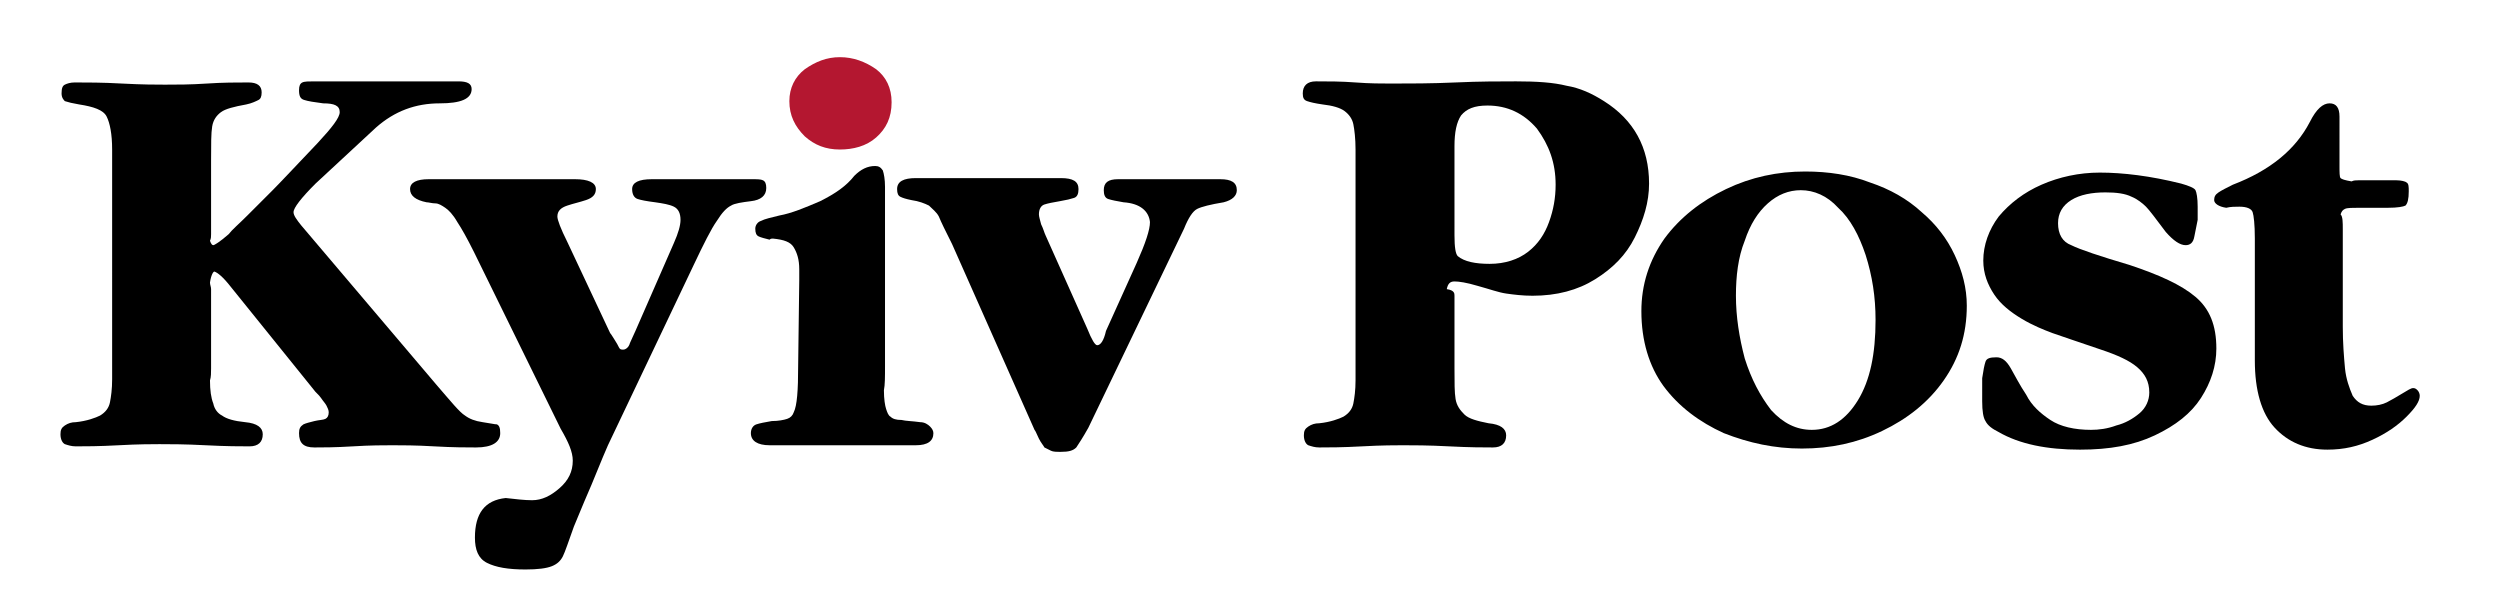 <?xml version="1.0" encoding="utf-8"?>
<!-- Generator: Adobe Illustrator 21.0.2, SVG Export Plug-In . SVG Version: 6.00 Build 0)  -->
<svg version="1.1" id="Layer_1" xmlns="http://www.w3.org/2000/svg" xmlns:xlink="http://www.w3.org/1999/xlink" x="0px" y="0px"
	 viewBox="0 0 227.4 56" style="enable-background:new 0 0 227.4 56;" xml:space="preserve">
<style type="text/css">
	.st0{fill:#B41730;}
</style>
<path d="M19.2,26.3v7.2c0,0.4,0,0.8-0.1,1.1c0,0.9,0.1,1.6,0.3,2.1c0.1,0.5,0.4,0.9,0.8,1.1c0.4,0.3,1.1,0.5,2.1,0.6
	c1.1,0.1,1.6,0.5,1.6,1.1c0,0.7-0.4,1.1-1.2,1.1c-0.8,0-2.1,0-4-0.1s-3.3-0.1-4.2-0.1c-0.6,0-1.9,0-3.7,0.1s-3.1,0.1-3.9,0.1
	c-0.4,0-0.7-0.1-1-0.2c-0.2-0.1-0.4-0.4-0.4-0.9c0-0.4,0.1-0.6,0.4-0.8s0.6-0.3,1-0.3c1-0.1,1.8-0.4,2.2-0.6
	c0.5-0.3,0.8-0.7,0.9-1.2c0.1-0.5,0.2-1.2,0.2-2.1v-1.1V14.7v-1.1c0-1.4-0.2-2.4-0.5-3C9.4,10,8.5,9.7,7.2,9.5
	c-0.6-0.1-1-0.2-1.3-0.3C5.8,9.1,5.6,8.9,5.6,8.5c0-0.5,0.1-0.7,0.3-0.8c0.2-0.1,0.5-0.2,0.9-0.2c1.1,0,2.5,0,4.3,0.1
	C13,7.7,14.2,7.7,15,7.7c1.1,0,2.3,0,3.8-0.1s2.7-0.1,3.8-0.1c0.8,0,1.2,0.3,1.2,0.9c0,0.4-0.1,0.6-0.3,0.7
	c-0.2,0.1-0.6,0.3-1.1,0.4c-1.1,0.2-1.9,0.4-2.3,0.7s-0.7,0.7-0.8,1.3c-0.1,0.6-0.1,1.6-0.1,3.1v6.7c0,0.2,0,0.4-0.1,0.6
	c0.1,0.3,0.2,0.4,0.3,0.4c0.1,0,0.6-0.3,1.4-1c0.3-0.4,0.9-0.9,1.7-1.7c0.8-0.8,1.6-1.6,2.3-2.3c0.7-0.7,2.1-2.2,4.1-4.3
	c1.3-1.4,2-2.3,2-2.8c0-0.6-0.5-0.8-1.5-0.8c-0.8-0.1-1.4-0.2-1.7-0.3c-0.4-0.1-0.5-0.4-0.5-0.9c0-0.4,0.1-0.6,0.3-0.7
	c0.2-0.1,0.6-0.1,1.1-0.1h12.7h0.4c0.8,0,1.2,0.2,1.2,0.7c0,0.9-1,1.3-2.9,1.3c-2.2,0-4.1,0.7-5.8,2.2l-5.5,5.1
	c-1.3,1.3-2,2.2-2,2.6c0,0.3,0.3,0.7,0.7,1.2L39.7,35c1.3,1.5,2.1,2.5,2.6,2.8c0.4,0.3,0.9,0.5,1.6,0.6c0.7,0.1,1.1,0.2,1.3,0.2
	c0.2,0.1,0.3,0.3,0.3,0.8c0,0.8-0.7,1.3-2.2,1.3c-0.8,0-2.1,0-3.8-0.1s-3-0.1-3.8-0.1s-2,0-3.6,0.1c-1.6,0.1-2.8,0.1-3.5,0.1
	c-1,0-1.4-0.4-1.4-1.3c0-0.4,0.1-0.6,0.4-0.8c0.2-0.1,0.6-0.2,1-0.3s0.8-0.1,1-0.2c0.2-0.1,0.3-0.3,0.3-0.6c0-0.2-0.1-0.4-0.2-0.6
	c-0.1-0.2-0.3-0.4-0.5-0.7s-0.5-0.5-0.7-0.8L21,26.1c-0.7-0.9-1.2-1.3-1.5-1.4c-0.1,0-0.3,0.3-0.4,1C19.1,25.9,19.2,26.1,19.2,26.3"
	/>
<path d="M43.1,22.9c-0.6-1.2-1.1-2.1-1.5-2.7c-0.4-0.7-0.8-1.1-1.1-1.3c-0.3-0.2-0.6-0.4-0.9-0.4c-0.3,0-0.6-0.1-0.8-0.1
	c-1-0.2-1.5-0.6-1.5-1.2s0.6-0.9,1.7-0.9h13.3c1.2,0,1.9,0.3,1.9,0.9c0,0.5-0.3,0.8-0.9,1c-0.6,0.2-1.1,0.3-1.7,0.5
	c-0.6,0.2-0.9,0.5-0.9,1c0,0.3,0.3,1.1,0.9,2.3l3.9,8.3c0.1,0.1,0.2,0.3,0.4,0.6c0.2,0.3,0.3,0.5,0.4,0.7c0.1,0.2,0.2,0.2,0.4,0.2
	s0.5-0.2,0.6-0.6c0.2-0.4,0.3-0.7,0.5-1.1l3.5-8c0.4-0.9,0.6-1.6,0.6-2.1c0-0.6-0.2-1-0.6-1.2c-0.4-0.2-1-0.3-1.7-0.4
	c-0.8-0.1-1.3-0.2-1.6-0.3c-0.3-0.1-0.5-0.4-0.5-0.9c0-0.6,0.6-0.9,1.8-0.9h9c0.6,0,0.9,0,1.1,0.1s0.3,0.3,0.3,0.7
	c0,0.7-0.5,1.1-1.4,1.2c-0.8,0.1-1.5,0.2-1.8,0.4c-0.4,0.2-0.8,0.6-1.3,1.4c-0.5,0.7-1.2,2.1-2.1,4l-7.8,16.4
	c-0.1,0.2-0.6,1.4-1.5,3.6c-1,2.3-1.5,3.6-1.6,3.8c-0.5,1.4-0.8,2.3-1,2.7s-0.5,0.7-1,0.9s-1.3,0.3-2.4,0.3c-1.6,0-2.7-0.2-3.5-0.6
	c-0.8-0.4-1.1-1.2-1.1-2.3c0-2.2,0.9-3.4,2.8-3.6c0.9,0.1,1.7,0.2,2.4,0.2c0.9,0,1.7-0.4,2.5-1.1c0.8-0.7,1.2-1.5,1.2-2.5
	c0-0.8-0.4-1.7-1.1-2.9L43.1,22.9z"/>
<path d="M72.7,25.5v-1c0-0.9-0.2-1.5-0.5-2s-0.9-0.7-1.9-0.8c-0.1,0-0.2,0-0.3,0.1c-0.4-0.1-0.8-0.2-1-0.3c-0.2-0.1-0.3-0.3-0.3-0.7
	c0-0.3,0.2-0.6,0.5-0.7c0.4-0.2,0.9-0.3,1.7-0.5c1.1-0.2,2.3-0.7,3.7-1.3c1.4-0.7,2.4-1.4,3.1-2.3c0.6-0.6,1.2-0.9,1.9-0.9
	c0.3,0,0.5,0.1,0.7,0.4c0.1,0.3,0.2,0.8,0.2,1.5v16.3c0,1,0,1.7-0.1,2.2c0,0.8,0.1,1.4,0.2,1.7s0.2,0.6,0.4,0.7
	c0.2,0.2,0.5,0.3,1,0.3c0.4,0.1,1,0.1,1.7,0.2c0.4,0,0.7,0.2,0.9,0.4c0.2,0.2,0.3,0.4,0.3,0.6c0,0.7-0.5,1.1-1.6,1.1H70
	c-1.1,0-1.7-0.4-1.7-1.1c0-0.4,0.2-0.7,0.5-0.8s0.8-0.2,1.4-0.3c0.6,0,1.1-0.1,1.4-0.2c0.3-0.1,0.5-0.3,0.6-0.6
	c0.3-0.6,0.4-2,0.4-4.2L72.7,25.5L72.7,25.5z"/>
<path class="st0" d="M71.8,9.2c0-1.2,0.5-2.2,1.4-2.9c1-0.7,2-1.1,3.2-1.1s2.3,0.4,3.3,1.1c0.9,0.7,1.4,1.7,1.4,3
	c0,1.4-0.5,2.4-1.4,3.2s-2.1,1.1-3.3,1.1c-1.3,0-2.3-0.4-3.2-1.2C72.3,11.5,71.8,10.5,71.8,9.2"/>
<path d="M86.6,22.2c-0.6-1.2-1-2-1.2-2.5c-0.2-0.4-0.6-0.7-0.9-1c-0.4-0.2-0.9-0.4-1.6-0.5c-0.5-0.1-0.8-0.2-1-0.3
	c-0.2-0.1-0.3-0.3-0.3-0.7c0-0.7,0.6-1,1.7-1h13.2c1.1,0,1.6,0.3,1.6,1c0,0.4-0.1,0.7-0.4,0.8c-0.3,0.1-0.7,0.2-1.3,0.3
	c-0.6,0.1-1.1,0.2-1.4,0.3c-0.3,0.1-0.5,0.4-0.5,0.9c0,0.2,0.1,0.5,0.2,0.9c0.2,0.4,0.3,0.8,0.4,1l3.8,8.5c0.4,1,0.7,1.5,0.9,1.5
	c0.3,0,0.6-0.4,0.8-1.3l2.8-6.2c0.8-1.8,1.2-3,1.2-3.7c-0.1-1-0.9-1.7-2.4-1.8c-0.6-0.1-1.1-0.2-1.4-0.3c-0.3-0.1-0.4-0.4-0.4-0.8
	c0-0.7,0.4-1,1.3-1h9.3c1,0,1.5,0.3,1.5,1c0,0.5-0.4,0.9-1.2,1.1c-1.2,0.2-2,0.4-2.4,0.6s-0.8,0.8-1.2,1.8L99,38.9
	c-0.5,0.9-0.9,1.5-1.1,1.8c-0.3,0.3-0.7,0.4-1.4,0.4c-0.4,0-0.7,0-0.9-0.1c-0.2-0.1-0.4-0.2-0.6-0.3c-0.1-0.2-0.3-0.4-0.5-0.8
	c-0.2-0.4-0.3-0.7-0.4-0.8L86.6,22.2z"/>
<path d="M132.3,21.4c0,1.1,0.1,1.7,0.3,1.9c0.6,0.5,1.6,0.7,2.9,0.7c1.4,0,2.6-0.4,3.5-1.1s1.5-1.6,1.9-2.7s0.6-2.2,0.6-3.4
	c0-2-0.6-3.6-1.7-5.1c-1.2-1.4-2.7-2.1-4.5-2.1c-1.2,0-1.9,0.3-2.4,0.9c-0.4,0.6-0.6,1.5-0.6,2.8v2.4V21.4z M132.3,26.9v6.6
	c0,1.3,0,2.2,0.1,2.8s0.4,1,0.8,1.4c0.4,0.4,1.2,0.6,2.2,0.8c1.1,0.1,1.6,0.5,1.6,1.1c0,0.7-0.4,1.1-1.2,1.1s-2.1,0-4-0.1
	s-3.3-0.1-4.2-0.1c-0.6,0-1.9,0-3.7,0.1c-1.8,0.1-3.1,0.1-3.9,0.1c-0.4,0-0.7-0.1-1-0.2c-0.2-0.1-0.4-0.4-0.4-0.9
	c0-0.4,0.1-0.6,0.4-0.8s0.6-0.3,1-0.3c1-0.1,1.8-0.4,2.2-0.6c0.5-0.3,0.8-0.7,0.9-1.2s0.2-1.2,0.2-2.1v-1.1V14.7v-1.1
	c0-1-0.1-1.8-0.2-2.3s-0.4-0.9-0.8-1.2s-1.1-0.5-2-0.6c-0.7-0.1-1.1-0.2-1.4-0.3s-0.4-0.3-0.4-0.7c0-0.7,0.4-1.1,1.2-1.1
	c1.1,0,2.3,0,3.6,0.1c1.3,0.1,2.4,0.1,3.2,0.1c1.7,0,3.7,0,5.9-0.1s4-0.1,5.5-0.1c1.9,0,3.4,0.1,4.6,0.4c1.2,0.2,2.3,0.7,3.4,1.4
	c2.7,1.7,4.1,4.2,4.1,7.5c0,1.7-0.5,3.3-1.3,4.9s-2,2.8-3.6,3.8s-3.5,1.5-5.7,1.5c-0.9,0-1.7-0.1-2.4-0.2s-1.5-0.4-2.6-0.7
	c-1-0.3-1.7-0.4-2.1-0.4c-0.4,0-0.6,0.2-0.7,0.7C132.3,26.4,132.3,26.7,132.3,26.9"/>
<path d="M157.9,26.9c0,1.9,0.3,3.8,0.8,5.7c0.6,1.9,1.4,3.4,2.4,4.7c1.1,1.2,2.3,1.8,3.7,1.8c1.7,0,3.1-0.9,4.2-2.7
	c1.1-1.8,1.6-4.2,1.6-7.3c0-2.1-0.3-4-0.9-5.9c-0.6-1.8-1.4-3.3-2.5-4.3c-1-1.1-2.2-1.6-3.4-1.6c-1.1,0-2.1,0.4-3,1.2
	c-0.9,0.8-1.6,1.9-2.1,3.4C158.1,23.4,157.9,25.1,157.9,26.9 M149.3,28.3c0-2.4,0.7-4.6,2.1-6.6c1.4-1.9,3.3-3.4,5.6-4.5
	s4.7-1.6,7.2-1.6c2.1,0,4.1,0.3,5.9,1c1.8,0.6,3.4,1.5,4.7,2.7c1.3,1.1,2.3,2.4,3,3.9s1.1,3,1.1,4.6c0,2.6-0.7,4.8-2.1,6.8
	c-1.4,2-3.3,3.5-5.6,4.6s-4.7,1.6-7.3,1.6c-2.5,0-4.8-0.5-7.1-1.4c-2.2-1-4.1-2.4-5.5-4.3C150,33.3,149.3,31,149.3,28.3"/>
<path d="M180.3,34.4c0.1-0.7,0.2-1.2,0.3-1.5s0.4-0.4,1-0.4c0.5,0,0.9,0.3,1.3,1c0.4,0.7,0.8,1.5,1.4,2.4c0.5,1,1.3,1.7,2.2,2.3
	s2.2,0.9,3.7,0.9c0.7,0,1.5-0.1,2.3-0.4c0.8-0.2,1.5-0.6,2.1-1.1s0.9-1.2,0.9-1.9c0-1-0.4-1.7-1.1-2.3c-0.7-0.6-1.8-1.1-3.3-1.6
	c-2.1-0.7-3.5-1.2-4.4-1.5c-0.8-0.3-1.8-0.7-2.8-1.3c-1-0.6-1.9-1.3-2.5-2.2c-0.6-0.9-1-1.9-1-3.1c0-1.4,0.5-2.8,1.4-4
	c1-1.2,2.3-2.2,3.9-2.9c1.6-0.7,3.4-1.1,5.3-1.1c2.1,0,4.6,0.3,7.4,1c0.7,0.2,1.2,0.4,1.3,0.6s0.2,0.7,0.2,1.5V20
	c-0.1,0.5-0.2,1-0.3,1.5c-0.1,0.6-0.4,0.8-0.8,0.8c-0.5,0-1.1-0.4-1.8-1.2c-0.9-1.2-1.5-2-1.8-2.3s-0.8-0.7-1.3-0.9
	c-0.6-0.3-1.4-0.4-2.4-0.4c-1.2,0-2.3,0.2-3.1,0.7s-1.2,1.2-1.2,2.1c0,1,0.4,1.7,1.2,2c0.8,0.4,2.6,1,5.3,1.8c2.7,0.9,4.7,1.8,6,2.9
	s1.9,2.6,1.9,4.7c0,1.6-0.5,3.1-1.4,4.5s-2.3,2.5-4.2,3.4s-4.1,1.3-6.8,1.3c-3,0-5.5-0.5-7.4-1.6c-0.6-0.3-1-0.6-1.2-1
	c-0.2-0.3-0.3-0.9-0.3-1.8L180.3,34.4z"/>
<path d="M213.1,20.9v8.8c0,1.5,0.1,2.7,0.2,3.8c0.1,1,0.4,1.8,0.7,2.5c0.4,0.6,0.9,0.9,1.7,0.9c0.5,0,1-0.1,1.4-0.3s0.9-0.5,1.4-0.8
	s0.8-0.5,1-0.5s0.3,0.1,0.4,0.2c0.1,0.1,0.2,0.3,0.2,0.5c0,0.5-0.4,1.1-1.2,1.9c-0.8,0.8-1.8,1.5-3.1,2.1s-2.6,0.9-4.1,0.9
	c-2,0-3.6-0.7-4.8-2s-1.8-3.4-1.8-6.1V21.7c0-1.3-0.1-2.1-0.2-2.4c-0.1-0.3-0.5-0.5-1.2-0.5c-0.4,0-0.8,0-1.2,0.1
	c-0.7-0.1-1.1-0.4-1.1-0.7c0-0.3,0.1-0.5,0.4-0.7c0.3-0.2,0.7-0.4,1.3-0.7c3.4-1.3,5.7-3.2,7-5.7c0.6-1.2,1.2-1.7,1.8-1.7
	s0.9,0.4,0.9,1.2v0.8V15c0,0.7,0,1.1,0.1,1.2s0.4,0.2,1,0.3c0.2-0.1,0.4-0.1,0.6-0.1h2.9h0.6c0.4,0,0.8,0.1,0.9,0.2
	c0.2,0.1,0.2,0.4,0.2,0.8c0,0.7-0.1,1.1-0.3,1.3c-0.2,0.1-0.7,0.2-1.6,0.2h-2.6c-0.6,0-1.1,0-1.3,0.1s-0.3,0.2-0.4,0.5
	C213.1,19.7,213.1,20.2,213.1,20.9"/>
</svg>
